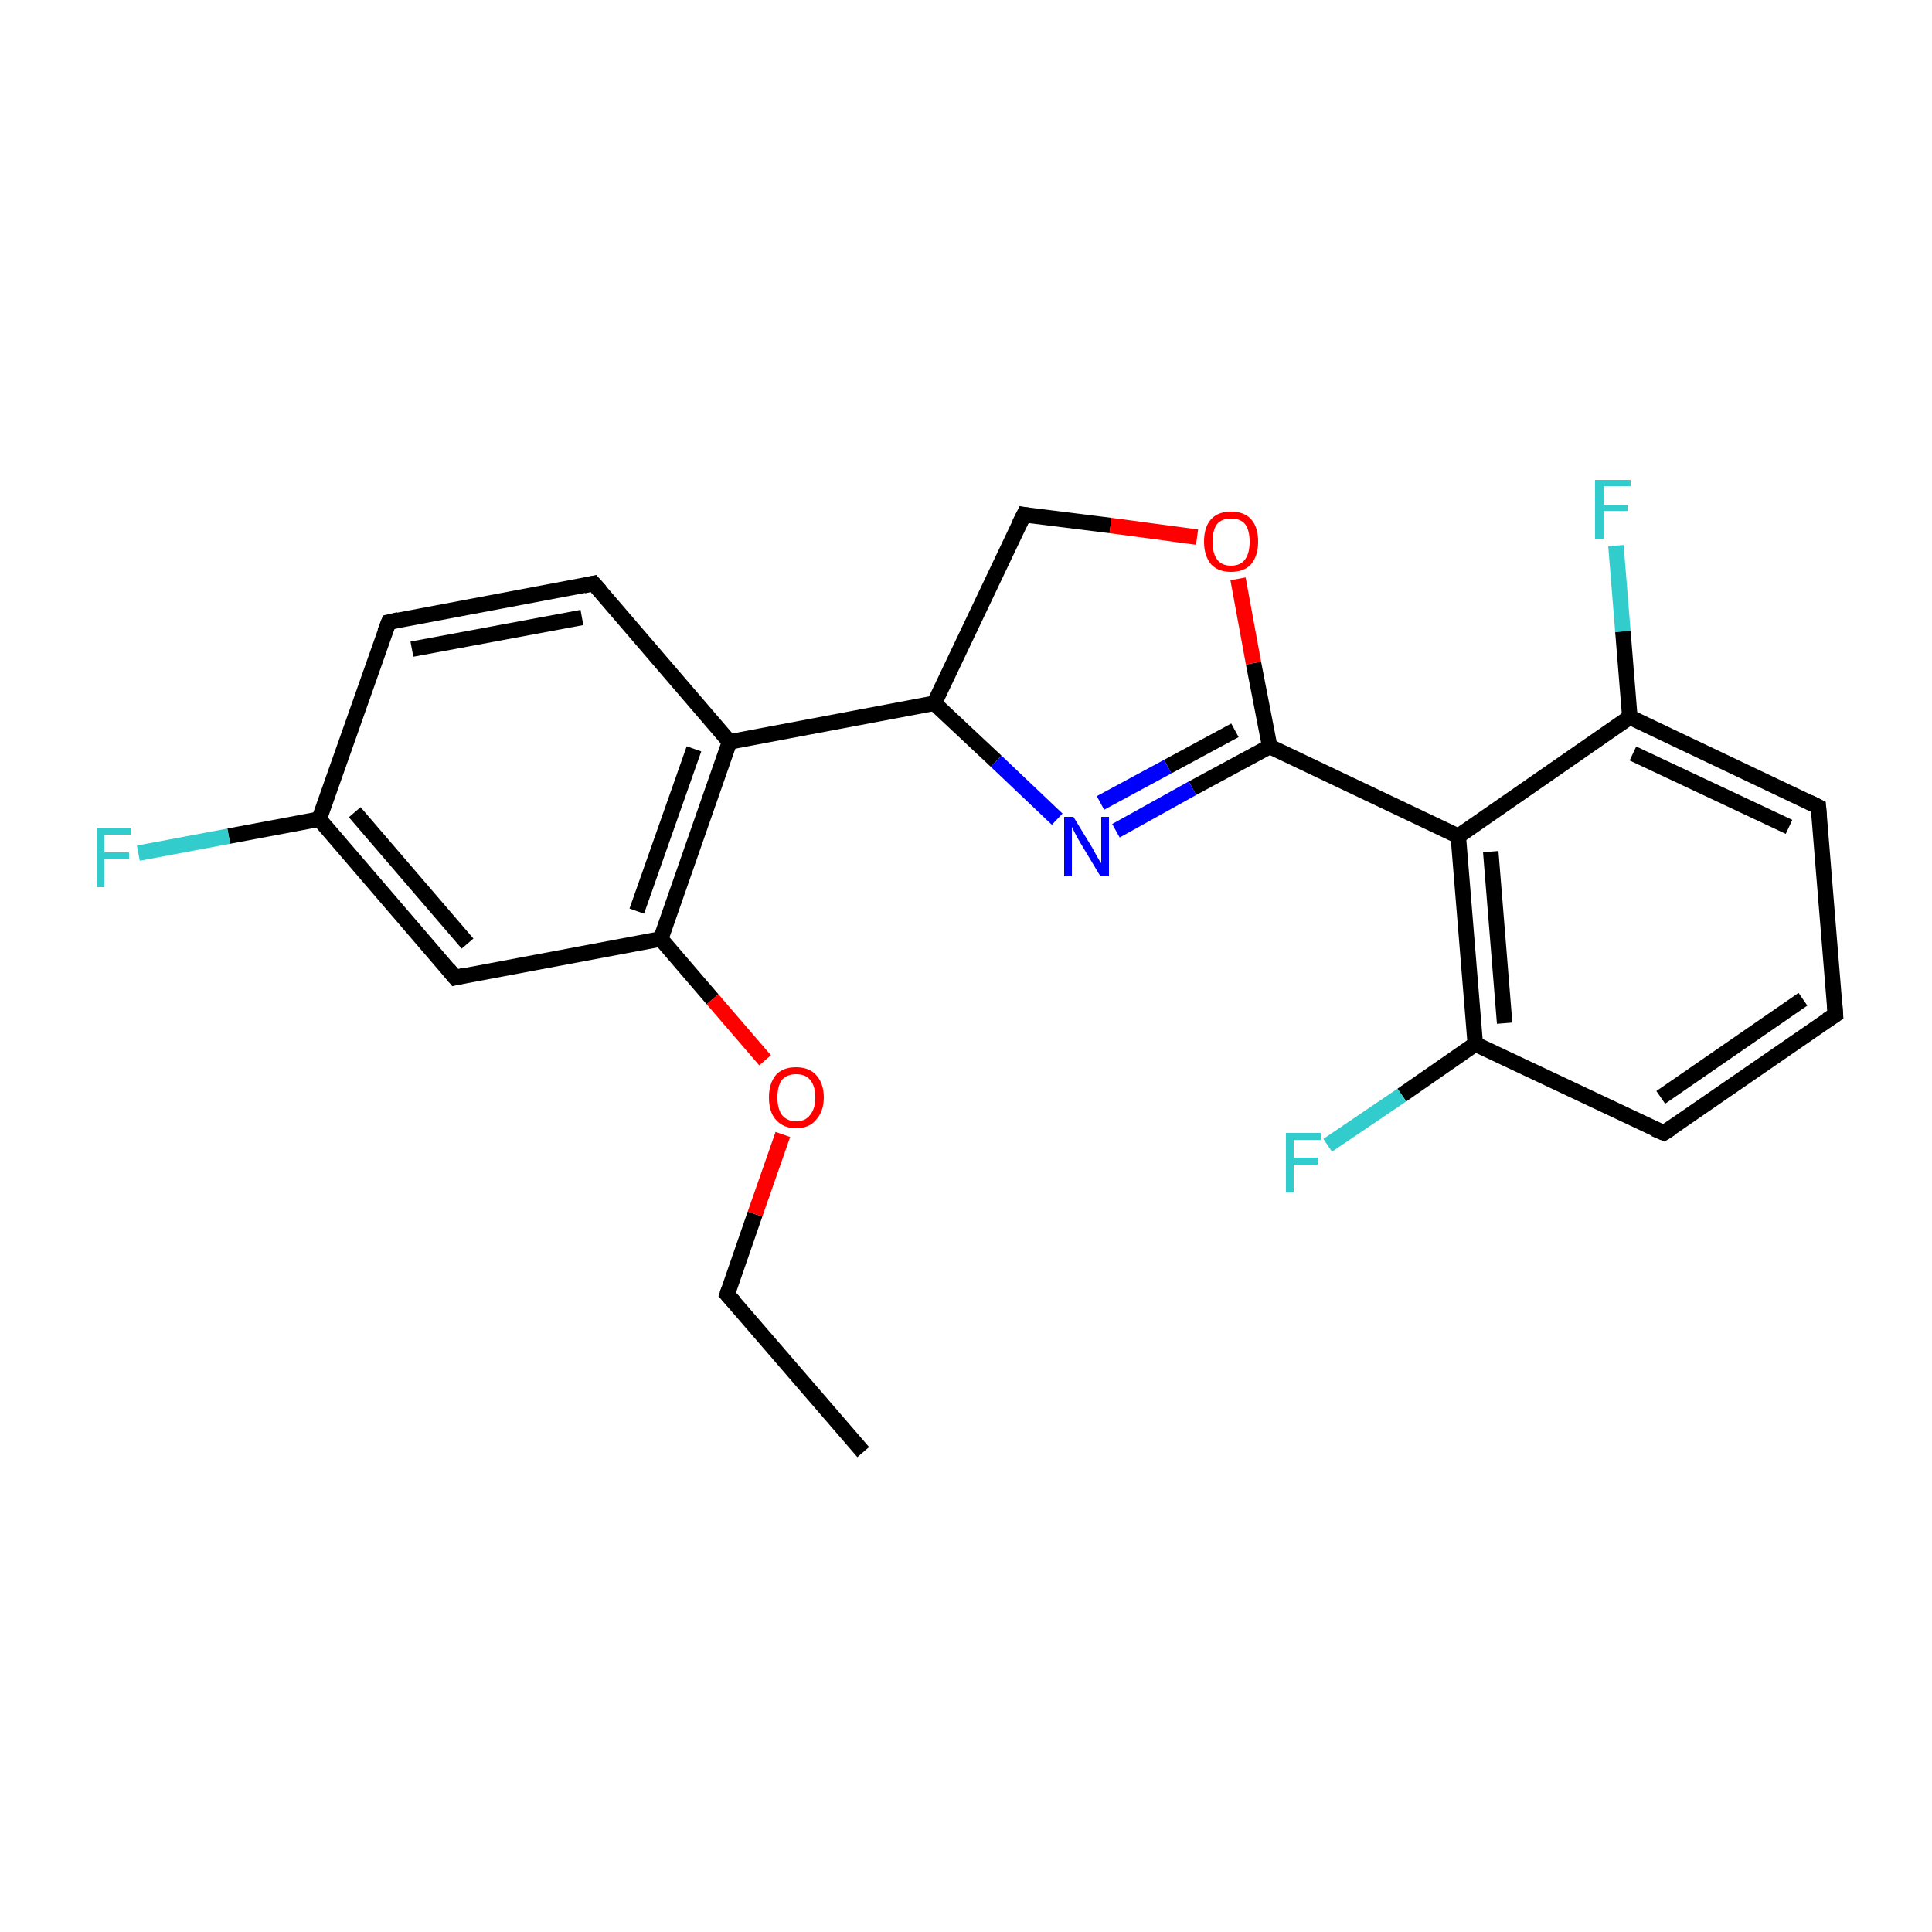 <?xml version='1.0' encoding='iso-8859-1'?>
<svg version='1.1' baseProfile='full'
              xmlns='http://www.w3.org/2000/svg'
                      xmlns:rdkit='http://www.rdkit.org/xml'
                      xmlns:xlink='http://www.w3.org/1999/xlink'
                  xml:space='preserve'
width='250px' height='250px' viewBox='0 0 250 250'>
<!-- END OF HEADER -->
<rect style='opacity:1.0;fill:#FFFFFF;stroke:none' width='250.0' height='250.0' x='0.0' y='0.0'> </rect>
<path class='bond-0 atom-0 atom-1' d='M 111.7,187.9 L 94.1,167.5' style='fill:none;fill-rule:evenodd;stroke:#000000;stroke-width:2.0px;stroke-linecap:butt;stroke-linejoin:miter;stroke-opacity:1' />
<path class='bond-1 atom-1 atom-21' d='M 94.1,167.5 L 97.7,157.1' style='fill:none;fill-rule:evenodd;stroke:#000000;stroke-width:2.0px;stroke-linecap:butt;stroke-linejoin:miter;stroke-opacity:1' />
<path class='bond-1 atom-1 atom-21' d='M 97.7,157.1 L 101.3,146.8' style='fill:none;fill-rule:evenodd;stroke:#FF0000;stroke-width:2.0px;stroke-linecap:butt;stroke-linejoin:miter;stroke-opacity:1' />
<path class='bond-2 atom-2 atom-3' d='M 237.5,131.3 L 215.3,146.6' style='fill:none;fill-rule:evenodd;stroke:#000000;stroke-width:2.0px;stroke-linecap:butt;stroke-linejoin:miter;stroke-opacity:1' />
<path class='bond-2 atom-2 atom-3' d='M 233.3,129.3 L 214.9,142.0' style='fill:none;fill-rule:evenodd;stroke:#000000;stroke-width:2.0px;stroke-linecap:butt;stroke-linejoin:miter;stroke-opacity:1' />
<path class='bond-3 atom-2 atom-4' d='M 237.5,131.3 L 235.3,104.4' style='fill:none;fill-rule:evenodd;stroke:#000000;stroke-width:2.0px;stroke-linecap:butt;stroke-linejoin:miter;stroke-opacity:1' />
<path class='bond-4 atom-3 atom-11' d='M 215.3,146.6 L 190.9,135.1' style='fill:none;fill-rule:evenodd;stroke:#000000;stroke-width:2.0px;stroke-linecap:butt;stroke-linejoin:miter;stroke-opacity:1' />
<path class='bond-5 atom-4 atom-12' d='M 235.3,104.4 L 210.9,92.8' style='fill:none;fill-rule:evenodd;stroke:#000000;stroke-width:2.0px;stroke-linecap:butt;stroke-linejoin:miter;stroke-opacity:1' />
<path class='bond-5 atom-4 atom-12' d='M 231.5,107.0 L 211.3,97.5' style='fill:none;fill-rule:evenodd;stroke:#000000;stroke-width:2.0px;stroke-linecap:butt;stroke-linejoin:miter;stroke-opacity:1' />
<path class='bond-6 atom-5 atom-6' d='M 50.3,80.5 L 76.8,75.5' style='fill:none;fill-rule:evenodd;stroke:#000000;stroke-width:2.0px;stroke-linecap:butt;stroke-linejoin:miter;stroke-opacity:1' />
<path class='bond-6 atom-5 atom-6' d='M 53.3,84.0 L 75.3,79.9' style='fill:none;fill-rule:evenodd;stroke:#000000;stroke-width:2.0px;stroke-linecap:butt;stroke-linejoin:miter;stroke-opacity:1' />
<path class='bond-7 atom-5 atom-9' d='M 50.3,80.5 L 41.3,106.0' style='fill:none;fill-rule:evenodd;stroke:#000000;stroke-width:2.0px;stroke-linecap:butt;stroke-linejoin:miter;stroke-opacity:1' />
<path class='bond-8 atom-6 atom-10' d='M 76.8,75.5 L 94.4,96.0' style='fill:none;fill-rule:evenodd;stroke:#000000;stroke-width:2.0px;stroke-linecap:butt;stroke-linejoin:miter;stroke-opacity:1' />
<path class='bond-9 atom-7 atom-9' d='M 58.9,126.5 L 41.3,106.0' style='fill:none;fill-rule:evenodd;stroke:#000000;stroke-width:2.0px;stroke-linecap:butt;stroke-linejoin:miter;stroke-opacity:1' />
<path class='bond-9 atom-7 atom-9' d='M 60.5,122.1 L 45.9,105.1' style='fill:none;fill-rule:evenodd;stroke:#000000;stroke-width:2.0px;stroke-linecap:butt;stroke-linejoin:miter;stroke-opacity:1' />
<path class='bond-10 atom-7 atom-14' d='M 58.9,126.5 L 85.5,121.5' style='fill:none;fill-rule:evenodd;stroke:#000000;stroke-width:2.0px;stroke-linecap:butt;stroke-linejoin:miter;stroke-opacity:1' />
<path class='bond-11 atom-8 atom-13' d='M 132.5,66.6 L 120.9,91.0' style='fill:none;fill-rule:evenodd;stroke:#000000;stroke-width:2.0px;stroke-linecap:butt;stroke-linejoin:miter;stroke-opacity:1' />
<path class='bond-12 atom-8 atom-22' d='M 132.5,66.6 L 143.7,68.0' style='fill:none;fill-rule:evenodd;stroke:#000000;stroke-width:2.0px;stroke-linecap:butt;stroke-linejoin:miter;stroke-opacity:1' />
<path class='bond-12 atom-8 atom-22' d='M 143.7,68.0 L 154.9,69.5' style='fill:none;fill-rule:evenodd;stroke:#FF0000;stroke-width:2.0px;stroke-linecap:butt;stroke-linejoin:miter;stroke-opacity:1' />
<path class='bond-13 atom-9 atom-17' d='M 41.3,106.0 L 29.6,108.2' style='fill:none;fill-rule:evenodd;stroke:#000000;stroke-width:2.0px;stroke-linecap:butt;stroke-linejoin:miter;stroke-opacity:1' />
<path class='bond-13 atom-9 atom-17' d='M 29.6,108.2 L 17.9,110.4' style='fill:none;fill-rule:evenodd;stroke:#33CCCC;stroke-width:2.0px;stroke-linecap:butt;stroke-linejoin:miter;stroke-opacity:1' />
<path class='bond-14 atom-10 atom-13' d='M 94.4,96.0 L 120.9,91.0' style='fill:none;fill-rule:evenodd;stroke:#000000;stroke-width:2.0px;stroke-linecap:butt;stroke-linejoin:miter;stroke-opacity:1' />
<path class='bond-15 atom-10 atom-14' d='M 94.4,96.0 L 85.5,121.5' style='fill:none;fill-rule:evenodd;stroke:#000000;stroke-width:2.0px;stroke-linecap:butt;stroke-linejoin:miter;stroke-opacity:1' />
<path class='bond-15 atom-10 atom-14' d='M 89.8,96.9 L 82.4,117.9' style='fill:none;fill-rule:evenodd;stroke:#000000;stroke-width:2.0px;stroke-linecap:butt;stroke-linejoin:miter;stroke-opacity:1' />
<path class='bond-16 atom-11 atom-15' d='M 190.9,135.1 L 188.7,108.2' style='fill:none;fill-rule:evenodd;stroke:#000000;stroke-width:2.0px;stroke-linecap:butt;stroke-linejoin:miter;stroke-opacity:1' />
<path class='bond-16 atom-11 atom-15' d='M 194.7,132.4 L 192.9,110.2' style='fill:none;fill-rule:evenodd;stroke:#000000;stroke-width:2.0px;stroke-linecap:butt;stroke-linejoin:miter;stroke-opacity:1' />
<path class='bond-17 atom-11 atom-18' d='M 190.9,135.1 L 181.4,141.7' style='fill:none;fill-rule:evenodd;stroke:#000000;stroke-width:2.0px;stroke-linecap:butt;stroke-linejoin:miter;stroke-opacity:1' />
<path class='bond-17 atom-11 atom-18' d='M 181.4,141.7 L 171.8,148.2' style='fill:none;fill-rule:evenodd;stroke:#33CCCC;stroke-width:2.0px;stroke-linecap:butt;stroke-linejoin:miter;stroke-opacity:1' />
<path class='bond-18 atom-12 atom-15' d='M 210.9,92.8 L 188.7,108.2' style='fill:none;fill-rule:evenodd;stroke:#000000;stroke-width:2.0px;stroke-linecap:butt;stroke-linejoin:miter;stroke-opacity:1' />
<path class='bond-19 atom-12 atom-19' d='M 210.9,92.8 L 210.0,81.7' style='fill:none;fill-rule:evenodd;stroke:#000000;stroke-width:2.0px;stroke-linecap:butt;stroke-linejoin:miter;stroke-opacity:1' />
<path class='bond-19 atom-12 atom-19' d='M 210.0,81.7 L 209.1,70.6' style='fill:none;fill-rule:evenodd;stroke:#33CCCC;stroke-width:2.0px;stroke-linecap:butt;stroke-linejoin:miter;stroke-opacity:1' />
<path class='bond-20 atom-13 atom-20' d='M 120.9,91.0 L 128.9,98.5' style='fill:none;fill-rule:evenodd;stroke:#000000;stroke-width:2.0px;stroke-linecap:butt;stroke-linejoin:miter;stroke-opacity:1' />
<path class='bond-20 atom-13 atom-20' d='M 128.9,98.5 L 136.8,106.0' style='fill:none;fill-rule:evenodd;stroke:#0000FF;stroke-width:2.0px;stroke-linecap:butt;stroke-linejoin:miter;stroke-opacity:1' />
<path class='bond-21 atom-14 atom-21' d='M 85.5,121.5 L 92.2,129.3' style='fill:none;fill-rule:evenodd;stroke:#000000;stroke-width:2.0px;stroke-linecap:butt;stroke-linejoin:miter;stroke-opacity:1' />
<path class='bond-21 atom-14 atom-21' d='M 92.2,129.3 L 99.0,137.2' style='fill:none;fill-rule:evenodd;stroke:#FF0000;stroke-width:2.0px;stroke-linecap:butt;stroke-linejoin:miter;stroke-opacity:1' />
<path class='bond-22 atom-15 atom-16' d='M 188.7,108.2 L 164.3,96.6' style='fill:none;fill-rule:evenodd;stroke:#000000;stroke-width:2.0px;stroke-linecap:butt;stroke-linejoin:miter;stroke-opacity:1' />
<path class='bond-23 atom-16 atom-20' d='M 164.3,96.6 L 154.3,102.0' style='fill:none;fill-rule:evenodd;stroke:#000000;stroke-width:2.0px;stroke-linecap:butt;stroke-linejoin:miter;stroke-opacity:1' />
<path class='bond-23 atom-16 atom-20' d='M 154.3,102.0 L 144.4,107.5' style='fill:none;fill-rule:evenodd;stroke:#0000FF;stroke-width:2.0px;stroke-linecap:butt;stroke-linejoin:miter;stroke-opacity:1' />
<path class='bond-23 atom-16 atom-20' d='M 159.8,94.5 L 151.1,99.2' style='fill:none;fill-rule:evenodd;stroke:#000000;stroke-width:2.0px;stroke-linecap:butt;stroke-linejoin:miter;stroke-opacity:1' />
<path class='bond-23 atom-16 atom-20' d='M 151.1,99.2 L 142.4,103.9' style='fill:none;fill-rule:evenodd;stroke:#0000FF;stroke-width:2.0px;stroke-linecap:butt;stroke-linejoin:miter;stroke-opacity:1' />
<path class='bond-24 atom-16 atom-22' d='M 164.3,96.6 L 162.2,85.8' style='fill:none;fill-rule:evenodd;stroke:#000000;stroke-width:2.0px;stroke-linecap:butt;stroke-linejoin:miter;stroke-opacity:1' />
<path class='bond-24 atom-16 atom-22' d='M 162.2,85.8 L 160.2,74.9' style='fill:none;fill-rule:evenodd;stroke:#FF0000;stroke-width:2.0px;stroke-linecap:butt;stroke-linejoin:miter;stroke-opacity:1' />
<path d='M 95.0,168.5 L 94.1,167.5 L 94.3,166.9' style='fill:none;stroke:#000000;stroke-width:2.0px;stroke-linecap:butt;stroke-linejoin:miter;stroke-opacity:1;' />
<path d='M 236.4,132.0 L 237.5,131.3 L 237.4,129.9' style='fill:none;stroke:#000000;stroke-width:2.0px;stroke-linecap:butt;stroke-linejoin:miter;stroke-opacity:1;' />
<path d='M 216.4,145.9 L 215.3,146.6 L 214.1,146.1' style='fill:none;stroke:#000000;stroke-width:2.0px;stroke-linecap:butt;stroke-linejoin:miter;stroke-opacity:1;' />
<path d='M 235.4,105.7 L 235.3,104.4 L 234.1,103.8' style='fill:none;stroke:#000000;stroke-width:2.0px;stroke-linecap:butt;stroke-linejoin:miter;stroke-opacity:1;' />
<path d='M 51.6,80.2 L 50.3,80.5 L 49.8,81.8' style='fill:none;stroke:#000000;stroke-width:2.0px;stroke-linecap:butt;stroke-linejoin:miter;stroke-opacity:1;' />
<path d='M 75.5,75.8 L 76.8,75.5 L 77.7,76.5' style='fill:none;stroke:#000000;stroke-width:2.0px;stroke-linecap:butt;stroke-linejoin:miter;stroke-opacity:1;' />
<path d='M 58.0,125.4 L 58.9,126.5 L 60.2,126.2' style='fill:none;stroke:#000000;stroke-width:2.0px;stroke-linecap:butt;stroke-linejoin:miter;stroke-opacity:1;' />
<path d='M 131.9,67.8 L 132.5,66.6 L 133.1,66.7' style='fill:none;stroke:#000000;stroke-width:2.0px;stroke-linecap:butt;stroke-linejoin:miter;stroke-opacity:1;' />
<path class='atom-17' d='M 12.5 107.1
L 17.0 107.1
L 17.0 108.0
L 13.5 108.0
L 13.5 110.3
L 16.7 110.3
L 16.7 111.2
L 13.5 111.2
L 13.5 114.8
L 12.5 114.8
L 12.5 107.1
' fill='#33CCCC'/>
<path class='atom-18' d='M 166.4 146.6
L 170.9 146.6
L 170.9 147.5
L 167.4 147.5
L 167.4 149.8
L 170.5 149.8
L 170.5 150.7
L 167.4 150.7
L 167.4 154.3
L 166.4 154.3
L 166.4 146.6
' fill='#33CCCC'/>
<path class='atom-19' d='M 206.4 62.1
L 211.0 62.1
L 211.0 62.9
L 207.5 62.9
L 207.5 65.3
L 210.6 65.3
L 210.6 66.1
L 207.5 66.1
L 207.5 69.7
L 206.4 69.7
L 206.4 62.1
' fill='#33CCCC'/>
<path class='atom-20' d='M 138.9 105.7
L 141.4 109.8
Q 141.6 110.2, 142.0 110.9
Q 142.4 111.6, 142.5 111.7
L 142.5 105.7
L 143.5 105.7
L 143.5 113.4
L 142.4 113.4
L 139.7 108.9
Q 139.4 108.4, 139.1 107.8
Q 138.8 107.2, 138.7 107.0
L 138.7 113.4
L 137.7 113.4
L 137.7 105.7
L 138.9 105.7
' fill='#0000FF'/>
<path class='atom-21' d='M 99.5 142.0
Q 99.5 140.2, 100.4 139.1
Q 101.3 138.1, 103.0 138.1
Q 104.7 138.1, 105.6 139.1
Q 106.6 140.2, 106.6 142.0
Q 106.6 143.8, 105.6 144.9
Q 104.7 146.0, 103.0 146.0
Q 101.4 146.0, 100.4 144.9
Q 99.5 143.9, 99.5 142.0
M 103.0 145.1
Q 104.2 145.1, 104.8 144.3
Q 105.5 143.5, 105.5 142.0
Q 105.5 140.5, 104.8 139.7
Q 104.2 139.0, 103.0 139.0
Q 101.9 139.0, 101.2 139.7
Q 100.6 140.5, 100.6 142.0
Q 100.6 143.5, 101.2 144.3
Q 101.9 145.1, 103.0 145.1
' fill='#FF0000'/>
<path class='atom-22' d='M 155.8 70.1
Q 155.8 68.2, 156.7 67.2
Q 157.6 66.2, 159.3 66.2
Q 161.0 66.2, 161.9 67.2
Q 162.8 68.2, 162.8 70.1
Q 162.8 71.9, 161.9 73.0
Q 161.0 74.0, 159.3 74.0
Q 157.6 74.0, 156.7 73.0
Q 155.8 71.9, 155.8 70.1
M 159.3 73.2
Q 160.5 73.2, 161.1 72.4
Q 161.7 71.6, 161.7 70.1
Q 161.7 68.6, 161.1 67.8
Q 160.5 67.1, 159.3 67.1
Q 158.1 67.1, 157.5 67.8
Q 156.9 68.6, 156.9 70.1
Q 156.9 71.6, 157.5 72.4
Q 158.1 73.2, 159.3 73.2
' fill='#FF0000'/>
</svg>
